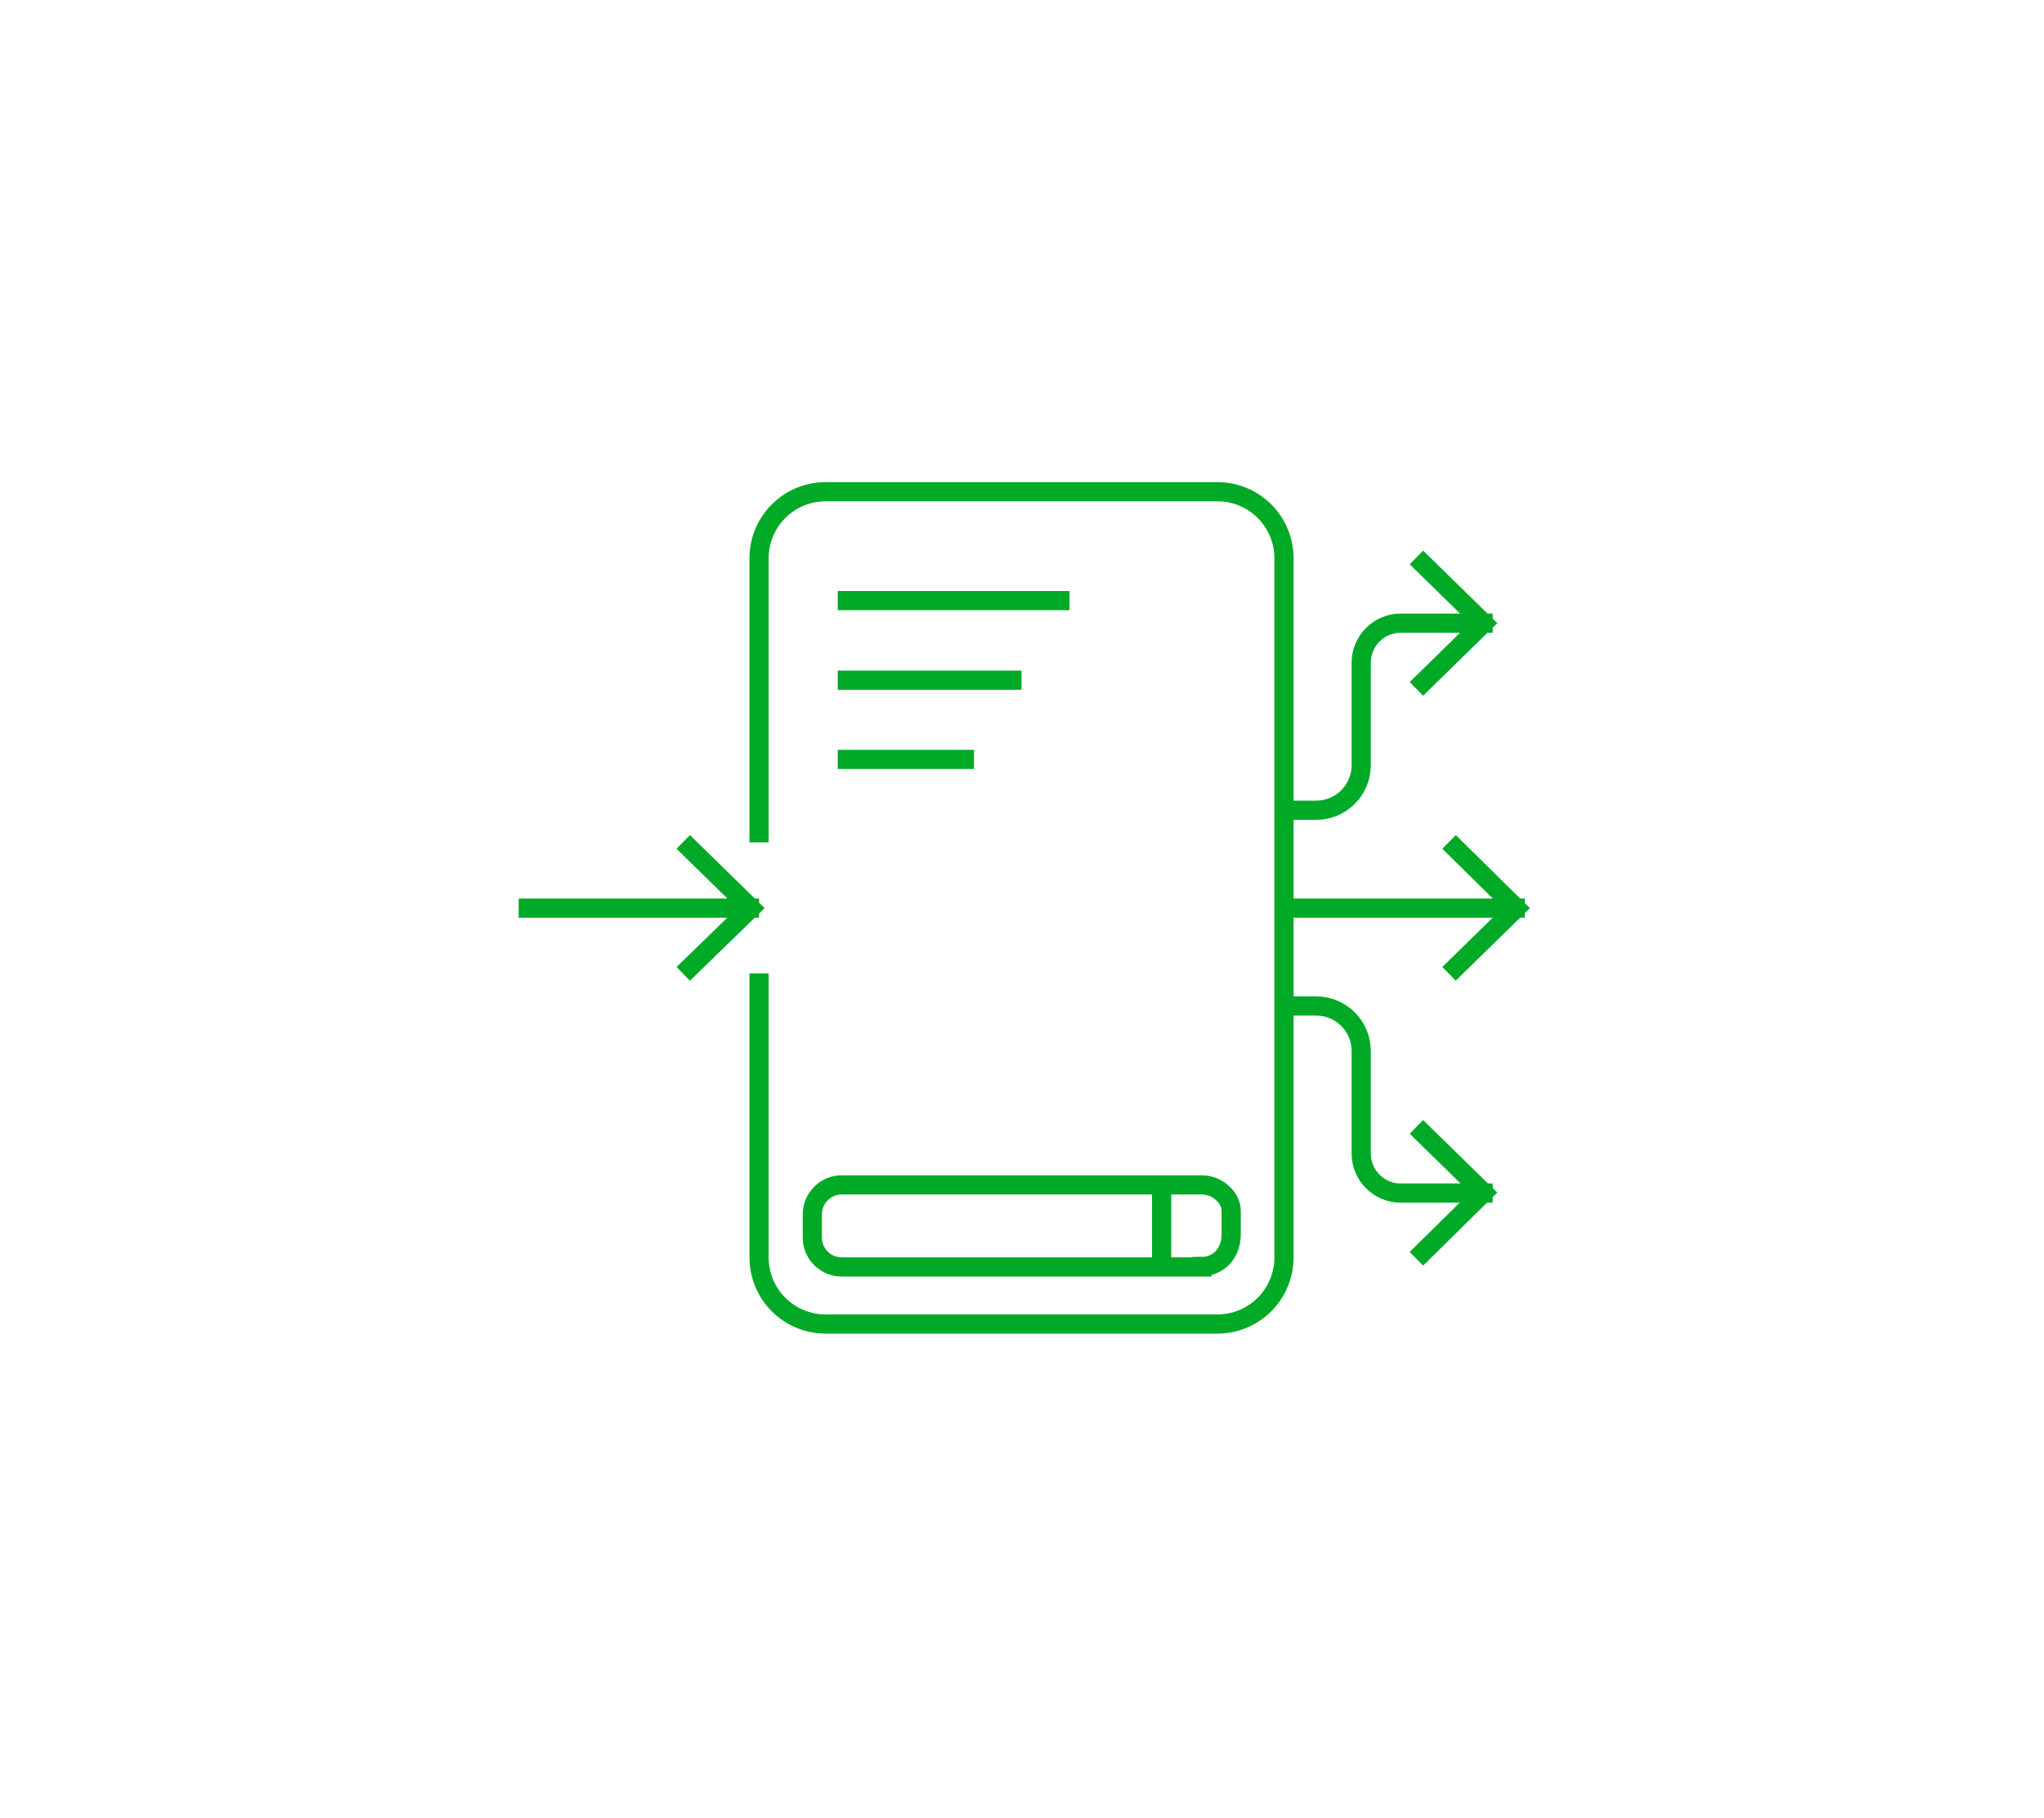 <svg xmlns="http://www.w3.org/2000/svg" viewBox="0 0 426 379"><g fill="none" stroke="#00aa27" stroke-miterlimit="10" stroke-width="4"><path d="M250.5 264.1h-75.1c-3.3 0-6.1-2.7-6.1-6.1v-4.9c0-3.3 2.7-6.1 6.1-6.1h75.1c3.3 0 6.1 2.7 6.1 5.4v4.9c0 4-2.7 6.7-6.1 6.7ZM242.1 247v17.1"/><path d="M158.2 202.9v59.2c0 7.7 6.2 13.9 13.9 13.9h81.6c7.7 0 13.9-6.2 13.9-13.9V116.4c0-7.7-6.2-13.9-13.9-13.9h-81.6c-7.7 0-13.9 6.2-13.9 13.9v59.2M174.6 125.2h48.3M174.6 158.3H203M174.6 141.8h38.3M142.4 175.5l14.1 13.8-14.1 13.7M108.1 189.3h50.1M302 175.5l14 13.8-14 13.7M295.2 116.2l14 13.7-14 13.7M267.7 189.3h50.1"/><path d="M267.7 168.9h6.6c5.2 0 9.4-4.2 9.4-9.4v-21.4c0-4.5 3.7-8.2 8.2-8.2h19.2M295.2 262.4l14-13.8-14-13.7"/><path d="M267.7 209.7h6.6c5.2 0 9.4 4.2 9.4 9.4v21.4c0 4.5 3.7 8.2 8.2 8.2h19.2"/></g></svg>
